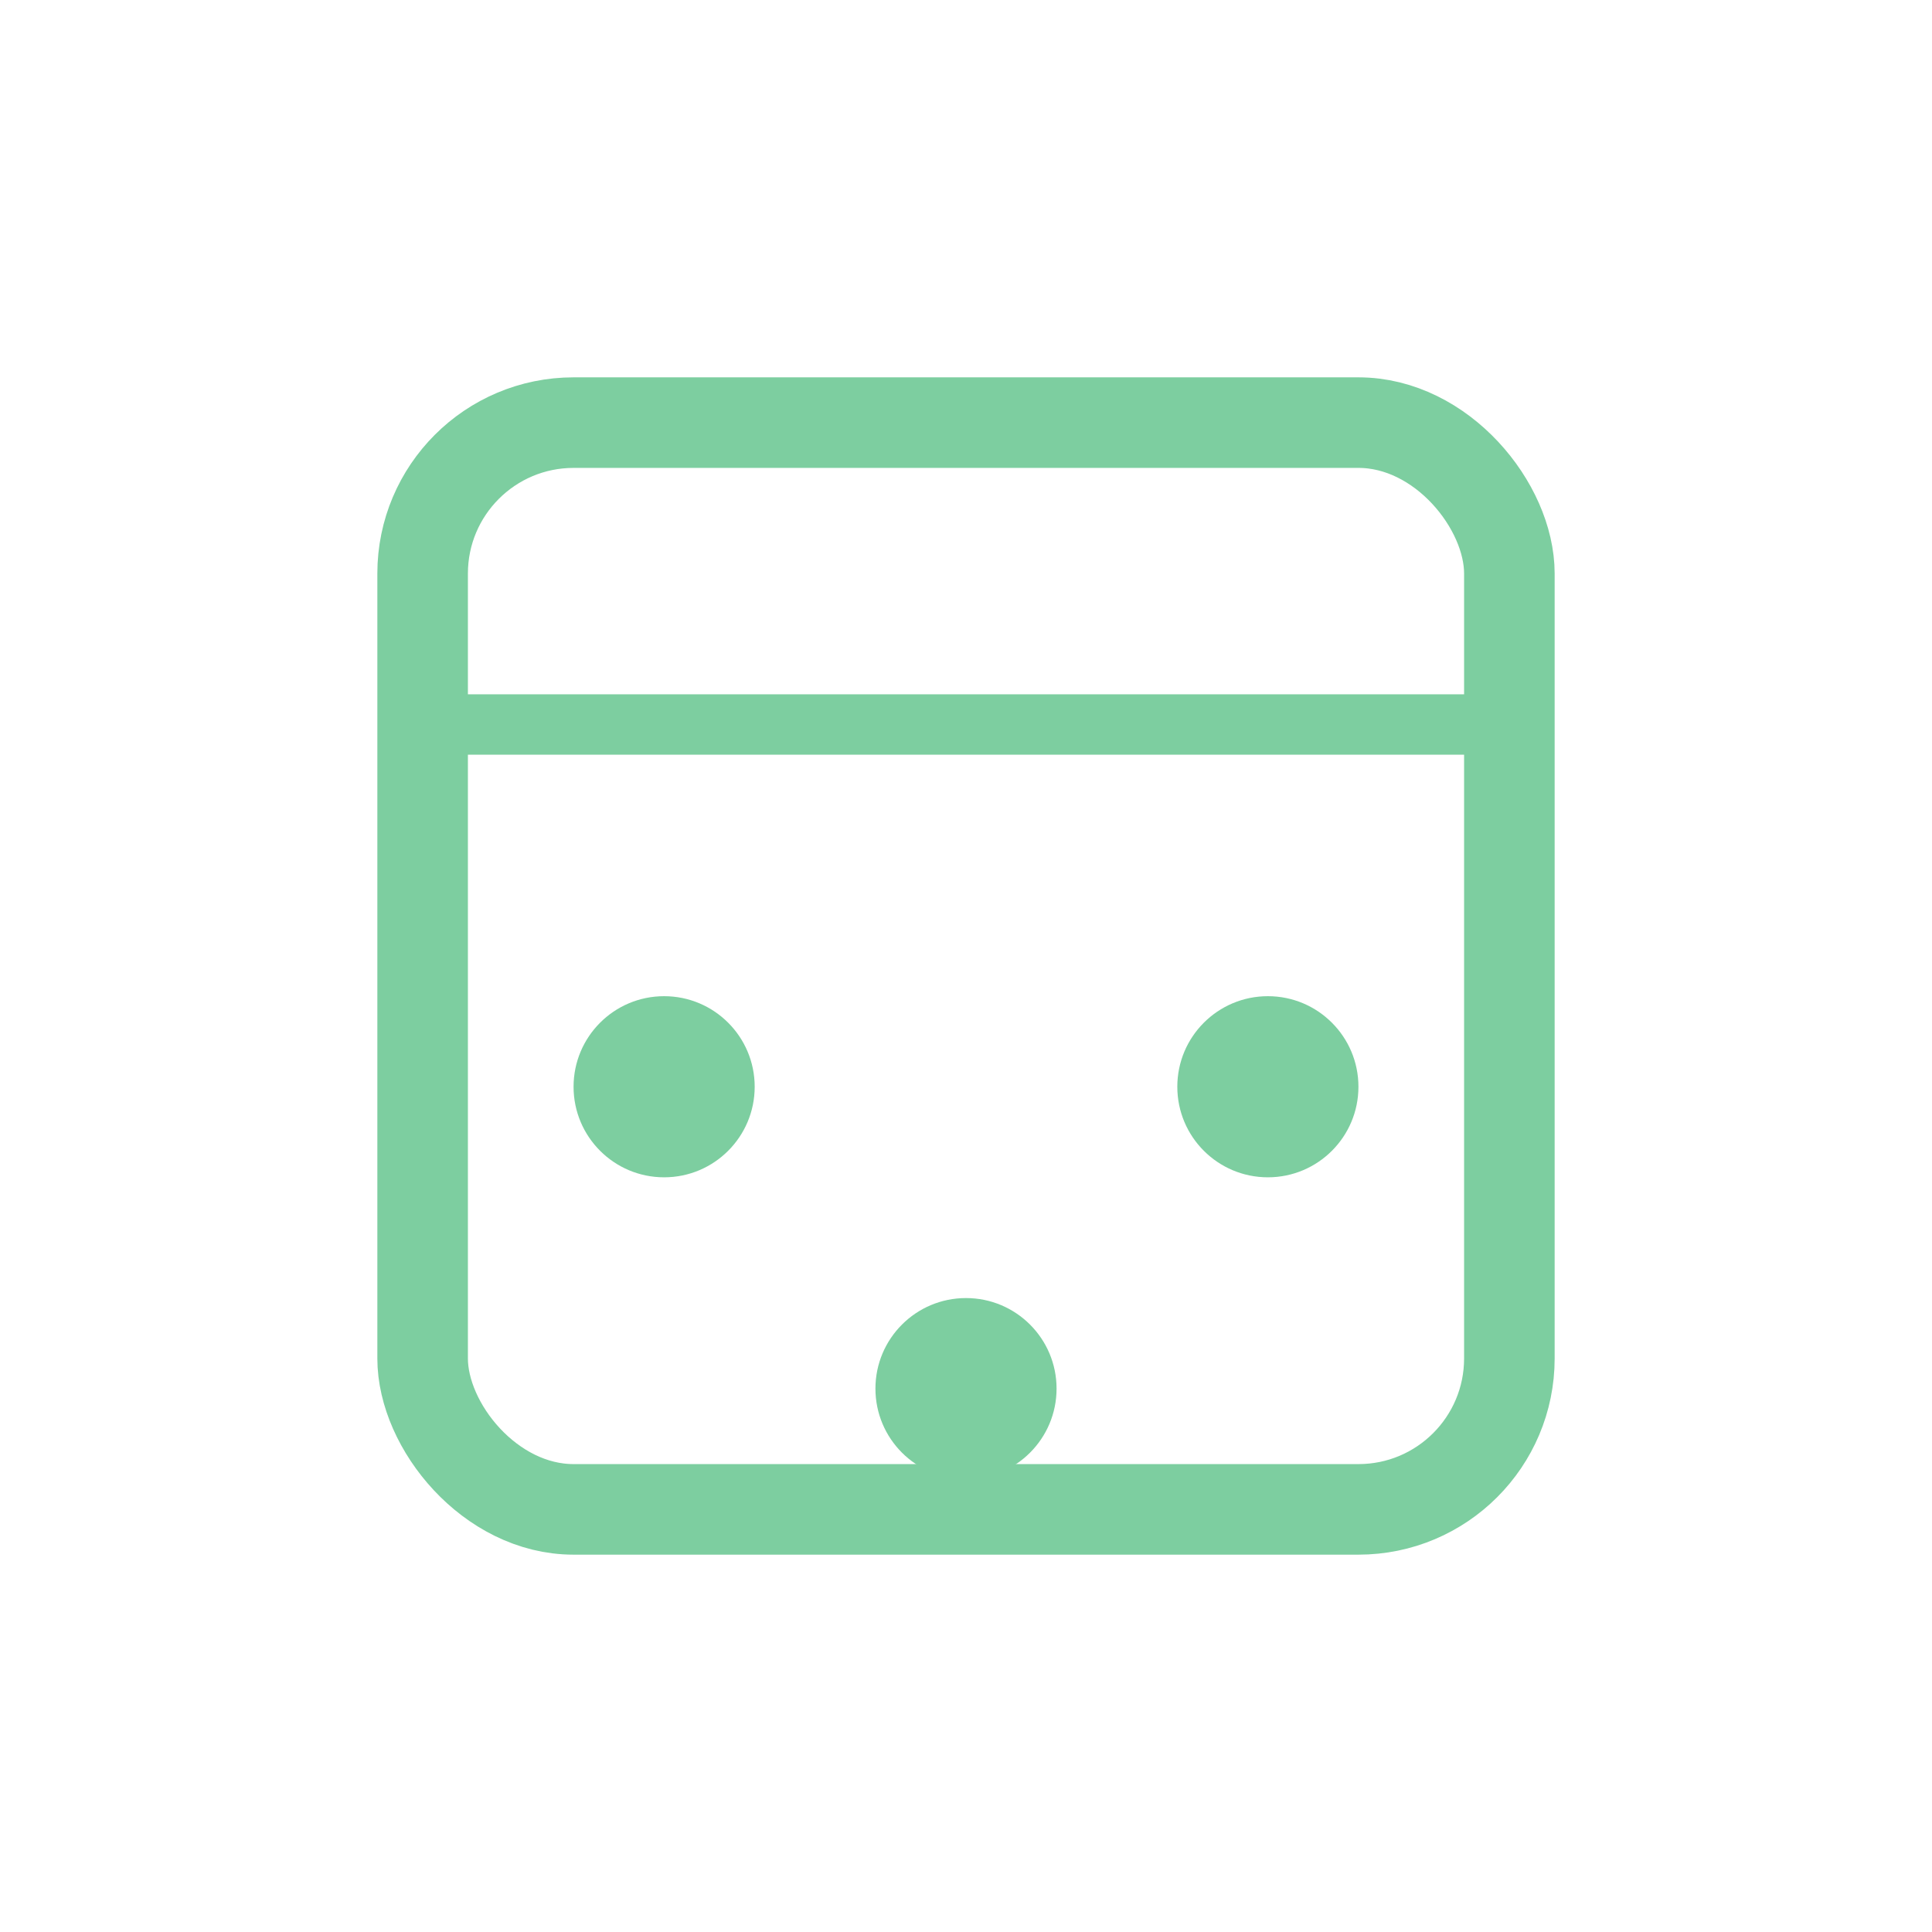 <!-- server.svg -->
<svg width="64" height="64" viewBox="0 0 64 64" fill="none" xmlns="http://www.w3.org/2000/svg">
  <rect x="14" y="14" width="36" height="36" rx="5" stroke="#7DCEA0" stroke-width="3"/>
  <line x1="14" y1="24" x2="50" y2="24" stroke="#7DCEA0" stroke-width="2"/>
  <circle cx="22" cy="36" r="3" fill="#7DCEA0"/>
  <circle cx="42" cy="36" r="3" fill="#7DCEA0"/>
  <circle cx="32" cy="46" r="3" fill="#7DCEA0"/>
</svg>

